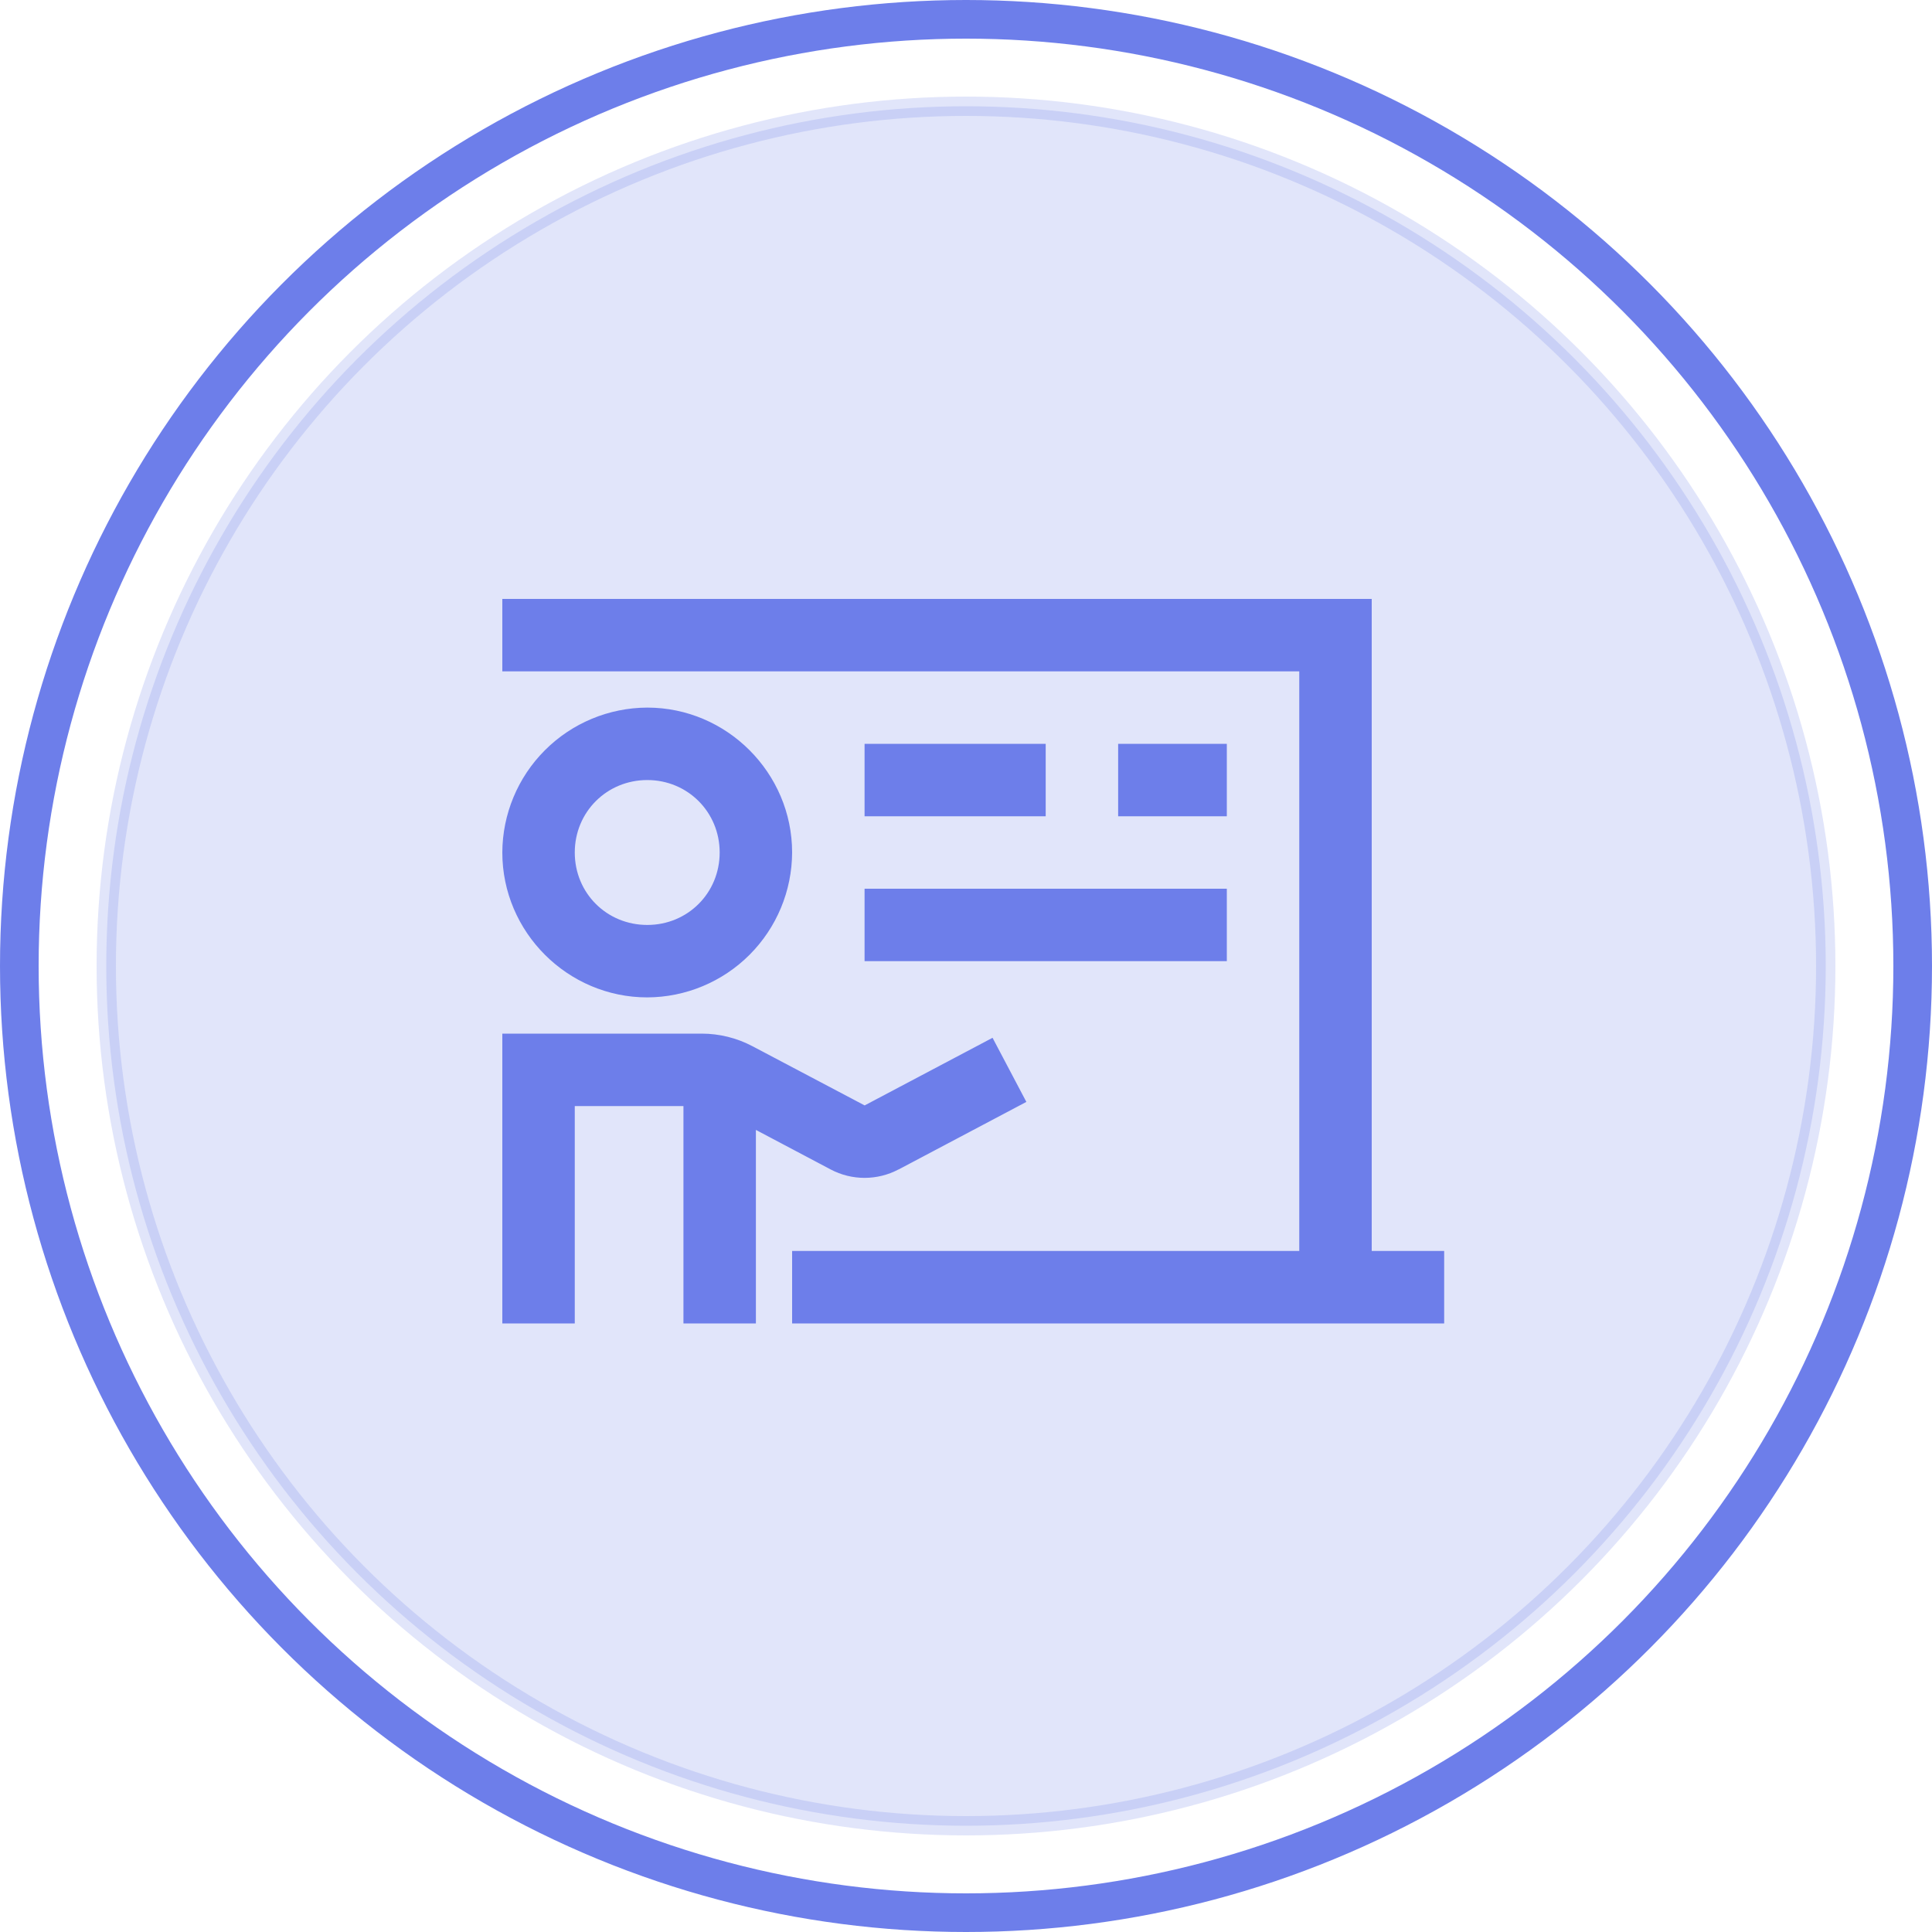<?xml version="1.0" encoding="UTF-8"?> <svg xmlns="http://www.w3.org/2000/svg" width="100" height="100" viewBox="0 0 100 100" fill="none"> <circle cx="50" cy="50" r="49" stroke="#6D7EEA" stroke-width="2"></circle> <circle opacity="0.2" cx="50" cy="50" r="44.5" fill="#6D7EEA" stroke="#6D7EEA"></circle> <path d="M26 31V34.75H67.25V64.75H41V68.5H74.75V64.75H71V31H26ZM33.504 36.625C31.516 36.632 29.612 37.424 28.207 38.829C26.801 40.234 26.008 42.138 26 44.125C26 48.248 29.383 51.625 33.504 51.625C35.49 51.617 37.393 50.824 38.797 49.419C40.201 48.014 40.993 46.111 41 44.125C41 40.006 37.621 36.625 33.504 36.625ZM44.75 38.5V42.25H54.125V38.5H44.75ZM57.875 38.5V42.25H63.5V38.5H57.875ZM33.504 40.375C35.593 40.375 37.25 42.031 37.25 44.125C37.25 46.225 35.594 47.875 33.504 47.875C31.404 47.875 29.75 46.225 29.75 44.125C29.75 42.031 31.406 40.375 33.504 40.375ZM44.75 46V49.75H63.5V46H44.75ZM26 53.5V68.5H29.75V57.25H35.375V68.5H39.125V58.484L42.995 60.531C44.092 61.112 45.41 61.111 46.505 60.531V60.535L53.124 57.034L51.374 53.716L44.754 57.216L38.949 54.153C38.139 53.724 37.236 53.501 36.32 53.5H26Z" fill="#6D7EEA"></path> </svg> 